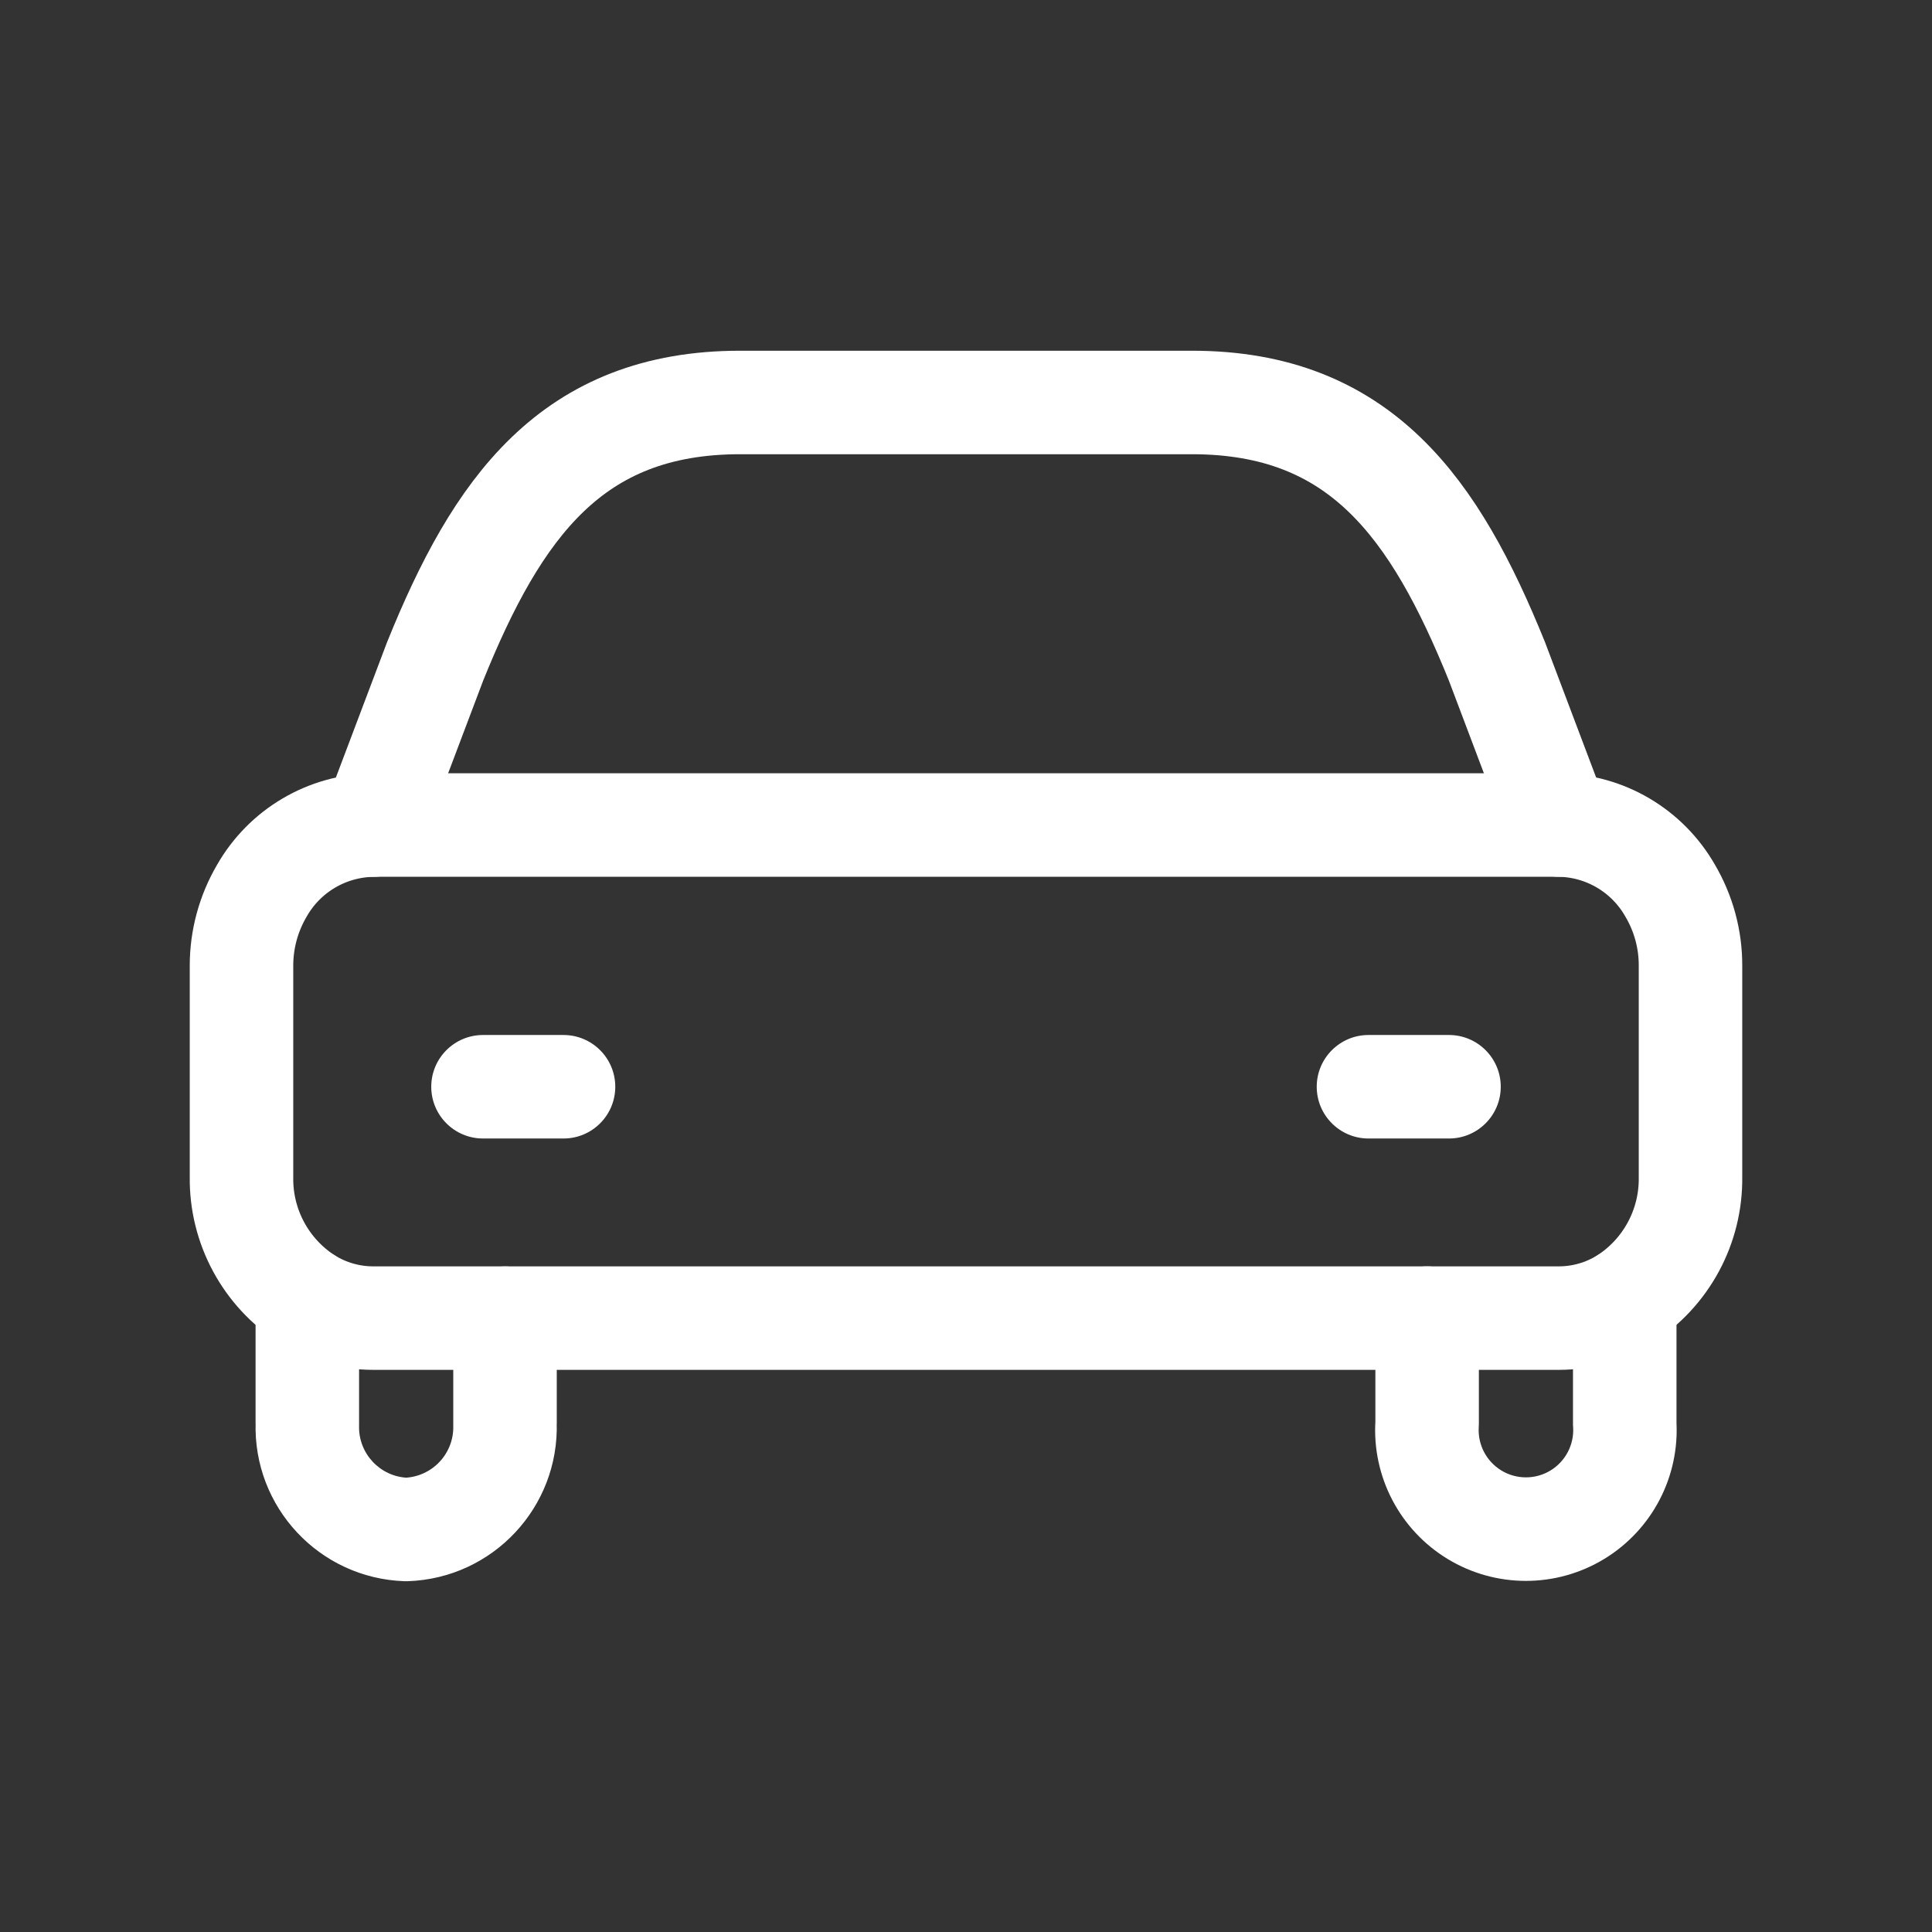 <svg width="28" height="28" viewBox="0 0 28 28" fill="none" xmlns="http://www.w3.org/2000/svg">
<rect x="0" y="0" width="28" height="28" fill="#333333" stroke="none"/>
<path fill-rule="evenodd" clip-rule="evenodd" d="M6.307 9.583C7.204 7.364 8.283 5.833 10.726 5.833H17.275C19.716 5.833 20.796 7.364 21.694 9.583L22.591 11.957C23.26 11.965 23.874 12.327 24.205 12.908C24.4 13.239 24.502 13.616 24.5 14V17.061C24.509 17.776 24.148 18.445 23.546 18.83C23.259 19.008 22.929 19.103 22.591 19.103H5.409C5.071 19.103 4.741 19.008 4.454 18.83C3.852 18.445 3.491 17.776 3.5 17.061V14C3.499 13.616 3.601 13.24 3.795 12.909C4.126 12.328 4.74 11.966 5.409 11.958L6.307 9.583Z" stroke="white" stroke-width="1.5" stroke-linecap="round" stroke-linejoin="round"/>
<path d="M8.069 19.104C8.069 18.69 7.733 18.354 7.319 18.354C6.904 18.354 6.569 18.69 6.569 19.104H7.319H8.069ZM7.319 20.636H6.569C6.569 20.644 6.569 20.652 6.569 20.66L7.319 20.636ZM5.886 22.167L5.86 22.916C5.877 22.917 5.894 22.917 5.911 22.916L5.886 22.167ZM4.454 20.635L5.204 20.66C5.204 20.651 5.204 20.643 5.204 20.635L4.454 20.635ZM5.204 18.83C5.204 18.416 4.869 18.08 4.454 18.08C4.04 18.08 3.704 18.416 3.704 18.83H4.454H5.204ZM5.409 11.207C4.995 11.207 4.659 11.543 4.659 11.957C4.659 12.371 4.995 12.707 5.409 12.707V11.957V11.207ZM22.591 12.707C23.006 12.707 23.341 12.371 23.341 11.957C23.341 11.543 23.006 11.207 22.591 11.207V11.957V12.707ZM21.433 19.103C21.433 18.689 21.097 18.353 20.683 18.353C20.268 18.353 19.933 18.689 19.933 19.103H20.683H21.433ZM20.683 20.635L21.431 20.683C21.432 20.667 21.433 20.651 21.433 20.635H20.683ZM21.371 21.954L21.76 21.312L21.76 21.312L21.371 21.954ZM22.859 21.954L22.47 21.312L22.47 21.312L22.859 21.954ZM23.547 20.635H22.797C22.797 20.651 22.797 20.667 22.799 20.683L23.547 20.635ZM24.297 18.83C24.297 18.416 23.961 18.08 23.547 18.08C23.133 18.08 22.797 18.416 22.797 18.83H23.547H24.297ZM7 15C6.586 15 6.25 15.336 6.25 15.75C6.25 16.164 6.586 16.5 7 16.5V15.75V15ZM8.167 16.5C8.581 16.5 8.917 16.164 8.917 15.75C8.917 15.336 8.581 15 8.167 15V15.75V16.5ZM19.833 15C19.419 15 19.083 15.336 19.083 15.75C19.083 16.164 19.419 16.5 19.833 16.5V15.75V15ZM21 16.5C21.414 16.5 21.75 16.164 21.75 15.75C21.75 15.336 21.414 15 21 15V15.75V16.5ZM7.319 19.104H6.569V20.636H7.319H8.069V19.104H7.319ZM7.319 20.636L6.569 20.66C6.582 21.065 6.265 21.403 5.86 21.417L5.886 22.167L5.911 22.916C7.143 22.874 8.108 21.843 8.068 20.612L7.319 20.636ZM5.886 22.167L5.912 21.417C5.508 21.403 5.191 21.064 5.204 20.66L4.454 20.635L3.705 20.61C3.664 21.842 4.628 22.873 5.86 22.916L5.886 22.167ZM4.454 20.635H5.204V18.83H4.454H3.704V20.635H4.454ZM5.409 11.957V12.707H22.591V11.957V11.207H5.409V11.957ZM20.683 19.103H19.933V20.635H20.683H21.433V19.103H20.683ZM20.683 20.635L19.934 20.587C19.882 21.399 20.286 22.173 20.982 22.595L21.371 21.954L21.76 21.312C21.542 21.18 21.415 20.937 21.431 20.683L20.683 20.635ZM21.371 21.954L20.982 22.595C21.678 23.017 22.551 23.017 23.247 22.595L22.859 21.954L22.47 21.312C22.252 21.444 21.978 21.444 21.76 21.312L21.371 21.954ZM22.859 21.954L23.247 22.595C23.943 22.173 24.347 21.399 24.295 20.587L23.547 20.635L22.799 20.683C22.815 20.937 22.688 21.18 22.47 21.312L22.859 21.954ZM23.547 20.635H24.297V18.83H23.547H22.797V20.635H23.547ZM7 15.75V16.5H8.167V15.75V15H7V15.75ZM19.833 15.75V16.5H21V15.75V15H19.833V15.75Z" fill="white"/>
</svg>
